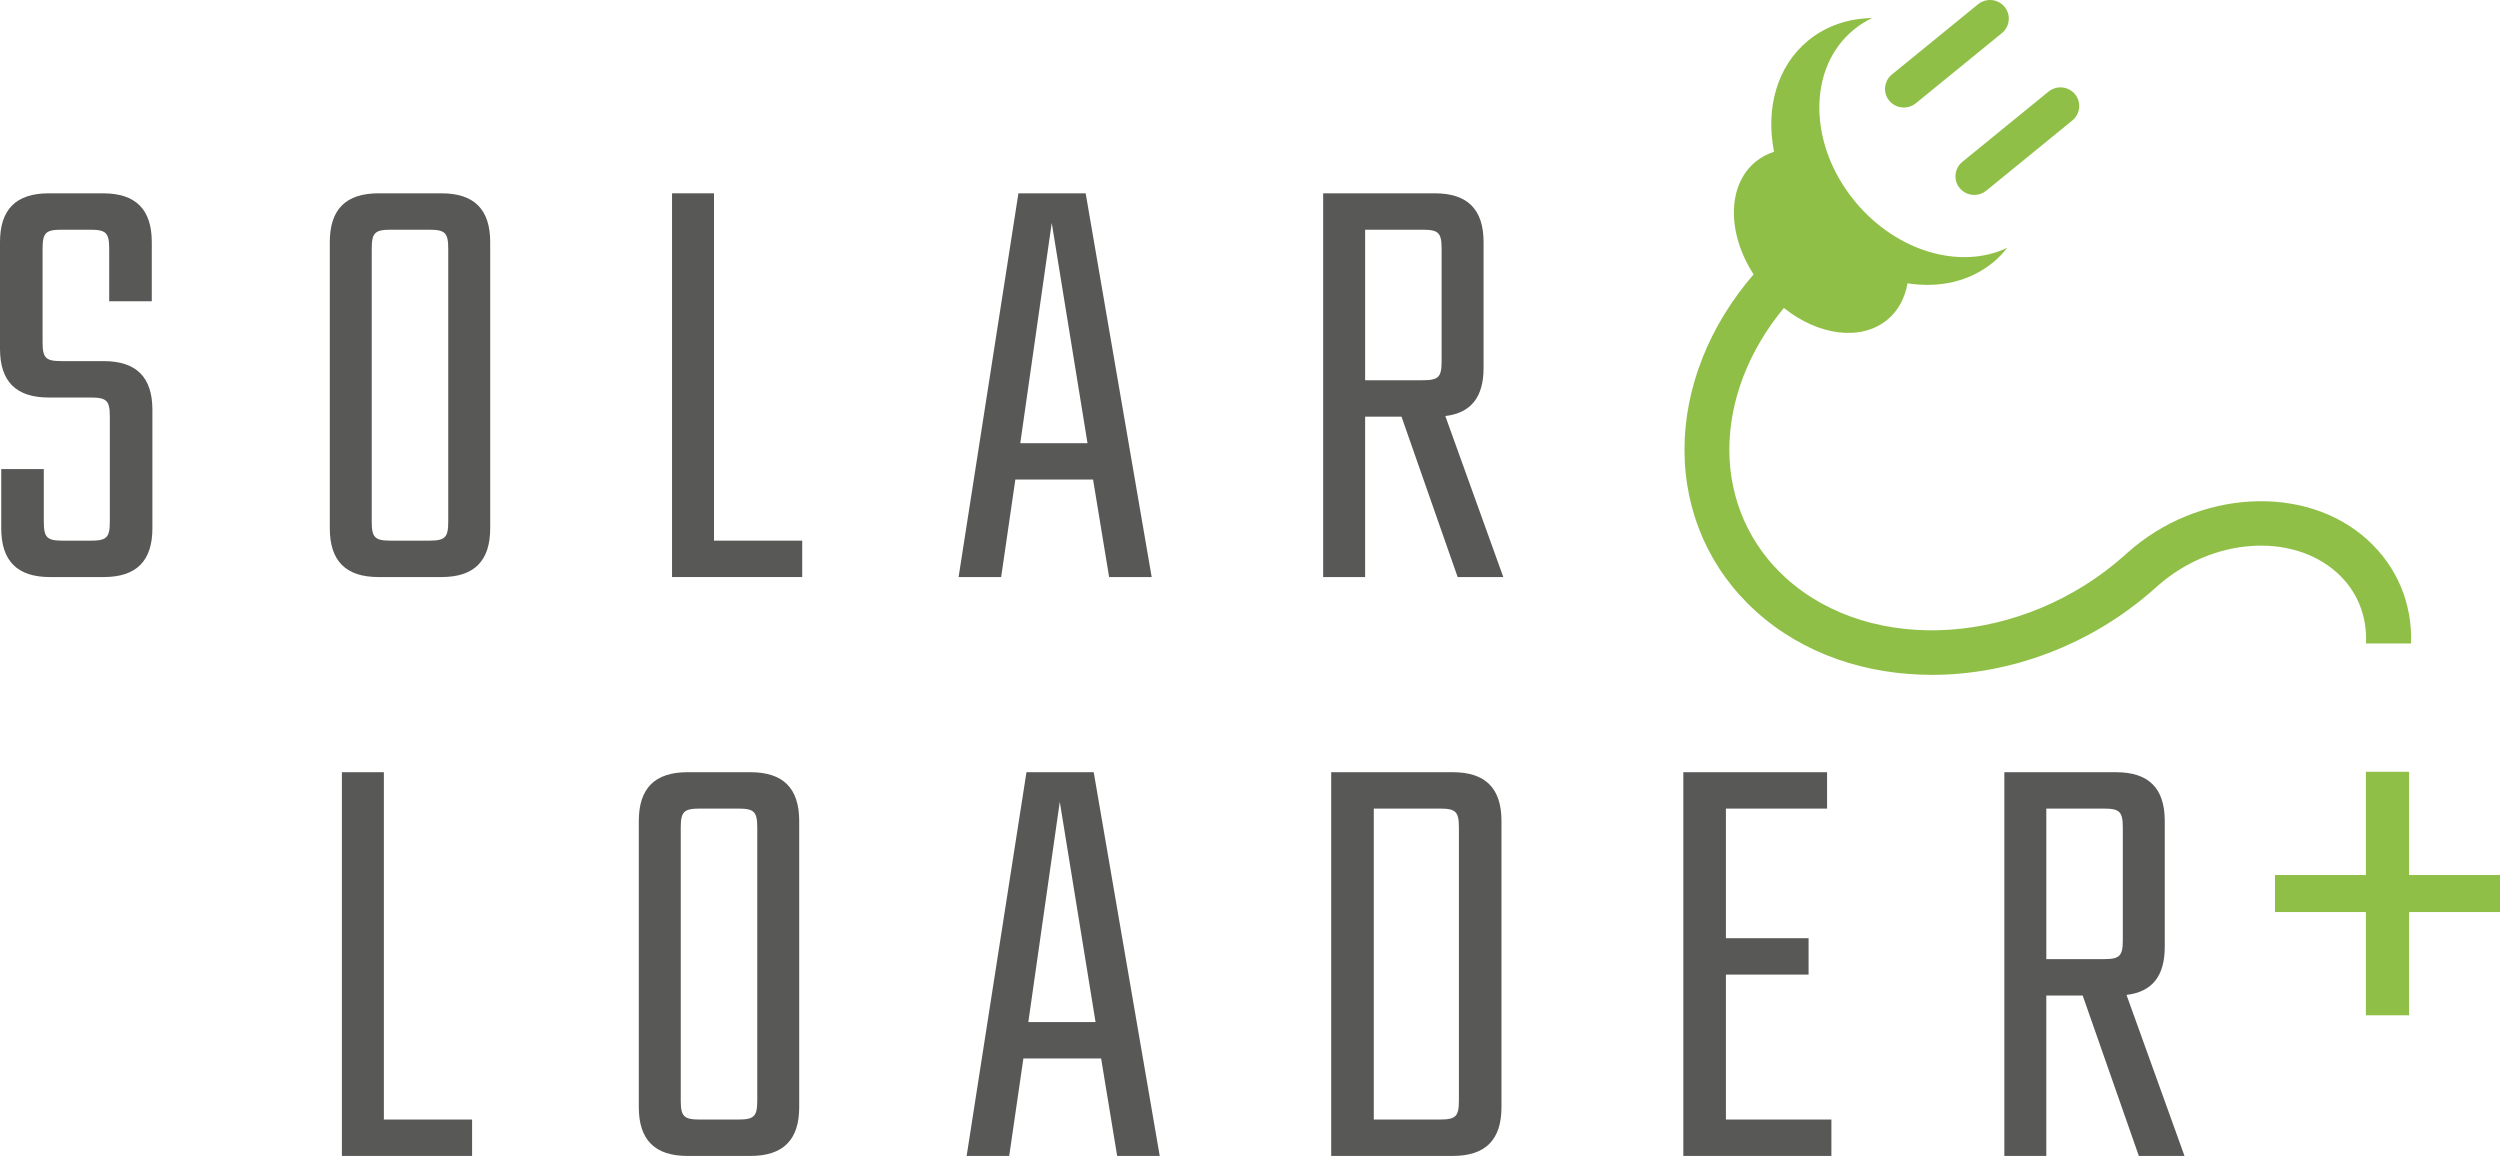 <svg xmlns="http://www.w3.org/2000/svg" id="a" viewBox="0 0 233.361 107.9"><path d="M10.251,38.892c0-1.498-.287-1.785-1.784-1.785h-3.917c-3.051,0-4.55-1.498-4.55-4.55v-9.962c0-3.052,1.498-4.55,4.55-4.55h5.068c3.051,0,4.55,1.498,4.55,4.55v5.528h-3.975v-4.895c0-1.498-.287-1.786-1.784-1.786h-2.65c-1.497,0-1.784.288-1.784,1.786v8.695c0,1.498.287,1.785,1.784,1.785h3.917c3.051,0,4.55,1.498,4.55,4.55v11.057c0,3.052-1.498,4.55-4.55,4.55h-5.01c-3.053,0-4.55-1.498-4.55-4.55v-5.528h3.973v4.895c0,1.498.289,1.786,1.786,1.786h2.592c1.497,0,1.784-.288,1.784-1.786v-9.79Z" style="fill:#585857;"></path><path d="M41.209,18.045c3.051,0,4.548,1.498,4.548,4.55v26.72c0,3.052-1.497,4.55-4.548,4.55h-5.874c-3.053,0-4.55-1.498-4.55-4.55v-26.72c0-3.052,1.497-4.55,4.55-4.55h5.874ZM41.841,23.228c0-1.498-.287-1.786-1.786-1.786h-3.57c-1.497,0-1.786.288-1.786,1.786v25.453c0,1.498.289,1.786,1.786,1.786h3.57c1.498,0,1.786-.288,1.786-1.786v-25.453Z" style="fill:#585857;"></path><path d="M74.883,50.467v3.397h-12.152V18.045h3.917v32.422h8.235Z" style="fill:#585857;"></path><path d="M102.032,44.765h-7.255l-1.325,9.099h-3.973l5.585-35.819h6.277l6.162,35.819h-3.973l-1.498-9.099ZM101.513,41.368l-3.339-20.559-2.937,20.559h6.276Z" style="fill:#585857;"></path><path d="M130.823,38.892h-3.397v14.973h-3.917V18.045h10.424c3.051,0,4.55,1.498,4.55,4.55v11.747c0,2.707-1.151,4.204-3.571,4.492l5.413,15.031h-4.261l-5.242-14.973ZM127.427,35.494h5.356c1.497,0,1.784-.288,1.784-1.786v-10.48c0-1.498-.287-1.786-1.784-1.786h-5.356v14.052Z" style="fill:#585857;"></path><path d="M44.067,104.503v3.397h-12.152v-35.818h3.917v32.422h8.235Z" style="fill:#585857;"></path><path d="M70.053,72.081c3.051,0,4.548,1.497,4.548,4.55v26.719c0,3.053-1.497,4.55-4.548,4.55h-5.874c-3.053,0-4.55-1.497-4.55-4.55v-26.719c0-3.053,1.497-4.55,4.55-4.55h5.874ZM70.686,77.263c0-1.497-.287-1.786-1.786-1.786h-3.57c-1.497,0-1.786.289-1.786,1.786v25.454c0,1.497.289,1.786,1.786,1.786h3.57c1.498,0,1.786-.289,1.786-1.786v-25.454Z" style="fill:#585857;"></path><path d="M102.783,98.8h-7.255l-1.325,9.099h-3.973l5.585-35.818h6.277l6.162,35.818h-3.973l-1.498-9.099ZM102.264,95.404l-3.339-20.559-2.937,20.559h6.276Z" style="fill:#585857;"></path><path d="M135.606,72.081c3.051,0,4.548,1.497,4.548,4.55v26.719c0,3.053-1.497,4.55-4.548,4.55h-11.346v-35.818h11.346ZM136.181,77.263c0-1.497-.287-1.786-1.784-1.786h-6.162v29.025h6.162c1.497,0,1.784-.289,1.784-1.786v-25.454Z" style="fill:#585857;"></path><path d="M170.951,104.503v3.397h-13.822v-35.818h13.419v3.397h-9.444v12.094h7.716v3.398h-7.716v13.533h9.848Z" style="fill:#585857;"></path><path d="M194.408,92.927h-3.397v14.972h-3.917v-35.818h10.424c3.051,0,4.55,1.497,4.55,4.55v11.747c0,2.706-1.151,4.204-3.571,4.492l5.413,15.03h-4.261l-5.242-14.972ZM191.012,89.529h5.356c1.497,0,1.784-.287,1.784-1.786v-10.48c0-1.497-.287-1.786-1.784-1.786h-5.356v14.052Z" style="fill:#585857;"></path><polygon points="224.874 81.678 224.874 72.04 220.843 72.04 220.843 81.678 212.357 81.678 212.357 85.134 220.843 85.134 220.843 94.772 224.874 94.772 224.874 85.134 233.361 85.134 233.361 81.678 224.874 81.678" style="fill:#90bf48;"></polygon><path d="M182.928,17.563c.49.593,1.296.779,1.984.519.176-.066.342-.161.496-.286l8.029-6.547c.754-.615.865-1.715.25-2.458-.616-.744-1.724-.848-2.48-.233l-8.029,6.547c-.754.615-.865,1.715-.25,2.458Z" style="fill:#90bf48;"></path><path d="M178.338,9.924c.176-.066.342-.161.496-.286l8.029-6.546c.754-.615.865-1.715.25-2.458-.614-.743-1.724-.848-2.48-.233l-8.029,6.546c-.754.615-.865,1.715-.25,2.458.49.592,1.296.779,1.984.519Z" style="fill:#90bf48;"></path><path d="M220.852,60.062h4.204c.134-3.705-1.29-7.171-4.096-9.701-5.789-5.226-15.797-4.643-22.358,1.222-.072.064-.216.191-.287.255-9.407,8.403-23.538,9.395-31.589,2.134-3.418-3.084-5.301-7.345-5.301-11.998,0-4.612,1.823-9.28,5.088-13.227,3.214,2.562,7.176,3.128,9.648,1.108,1.036-.846,1.647-2.047,1.897-3.409,2.907.456,5.767-.14,7.969-1.938.506-.414.946-.881,1.341-1.379-4.34,2.067-10.298.392-14.184-4.286-4.426-5.327-4.486-12.526-.137-16.08.531-.434,1.105-.791,1.708-1.078-2.188.036-4.266.706-5.955,2.086-2.944,2.405-4.005,6.363-3.203,10.394-.619.202-1.196.501-1.707.918-2.685,2.193-2.687,6.681-.204,10.528-4.129,4.788-6.449,10.585-6.449,16.361,0,5.854,2.373,11.219,6.684,15.107,4.397,3.968,10.282,5.915,16.419,5.915,7.24,0,14.802-2.743,20.741-8.018.08-.071.24-.21.32-.281,5.026-4.469,12.511-5.057,16.755-1.227,1.882,1.698,2.817,4.056,2.696,6.592Z" style="fill:#90bf48;"></path></svg>